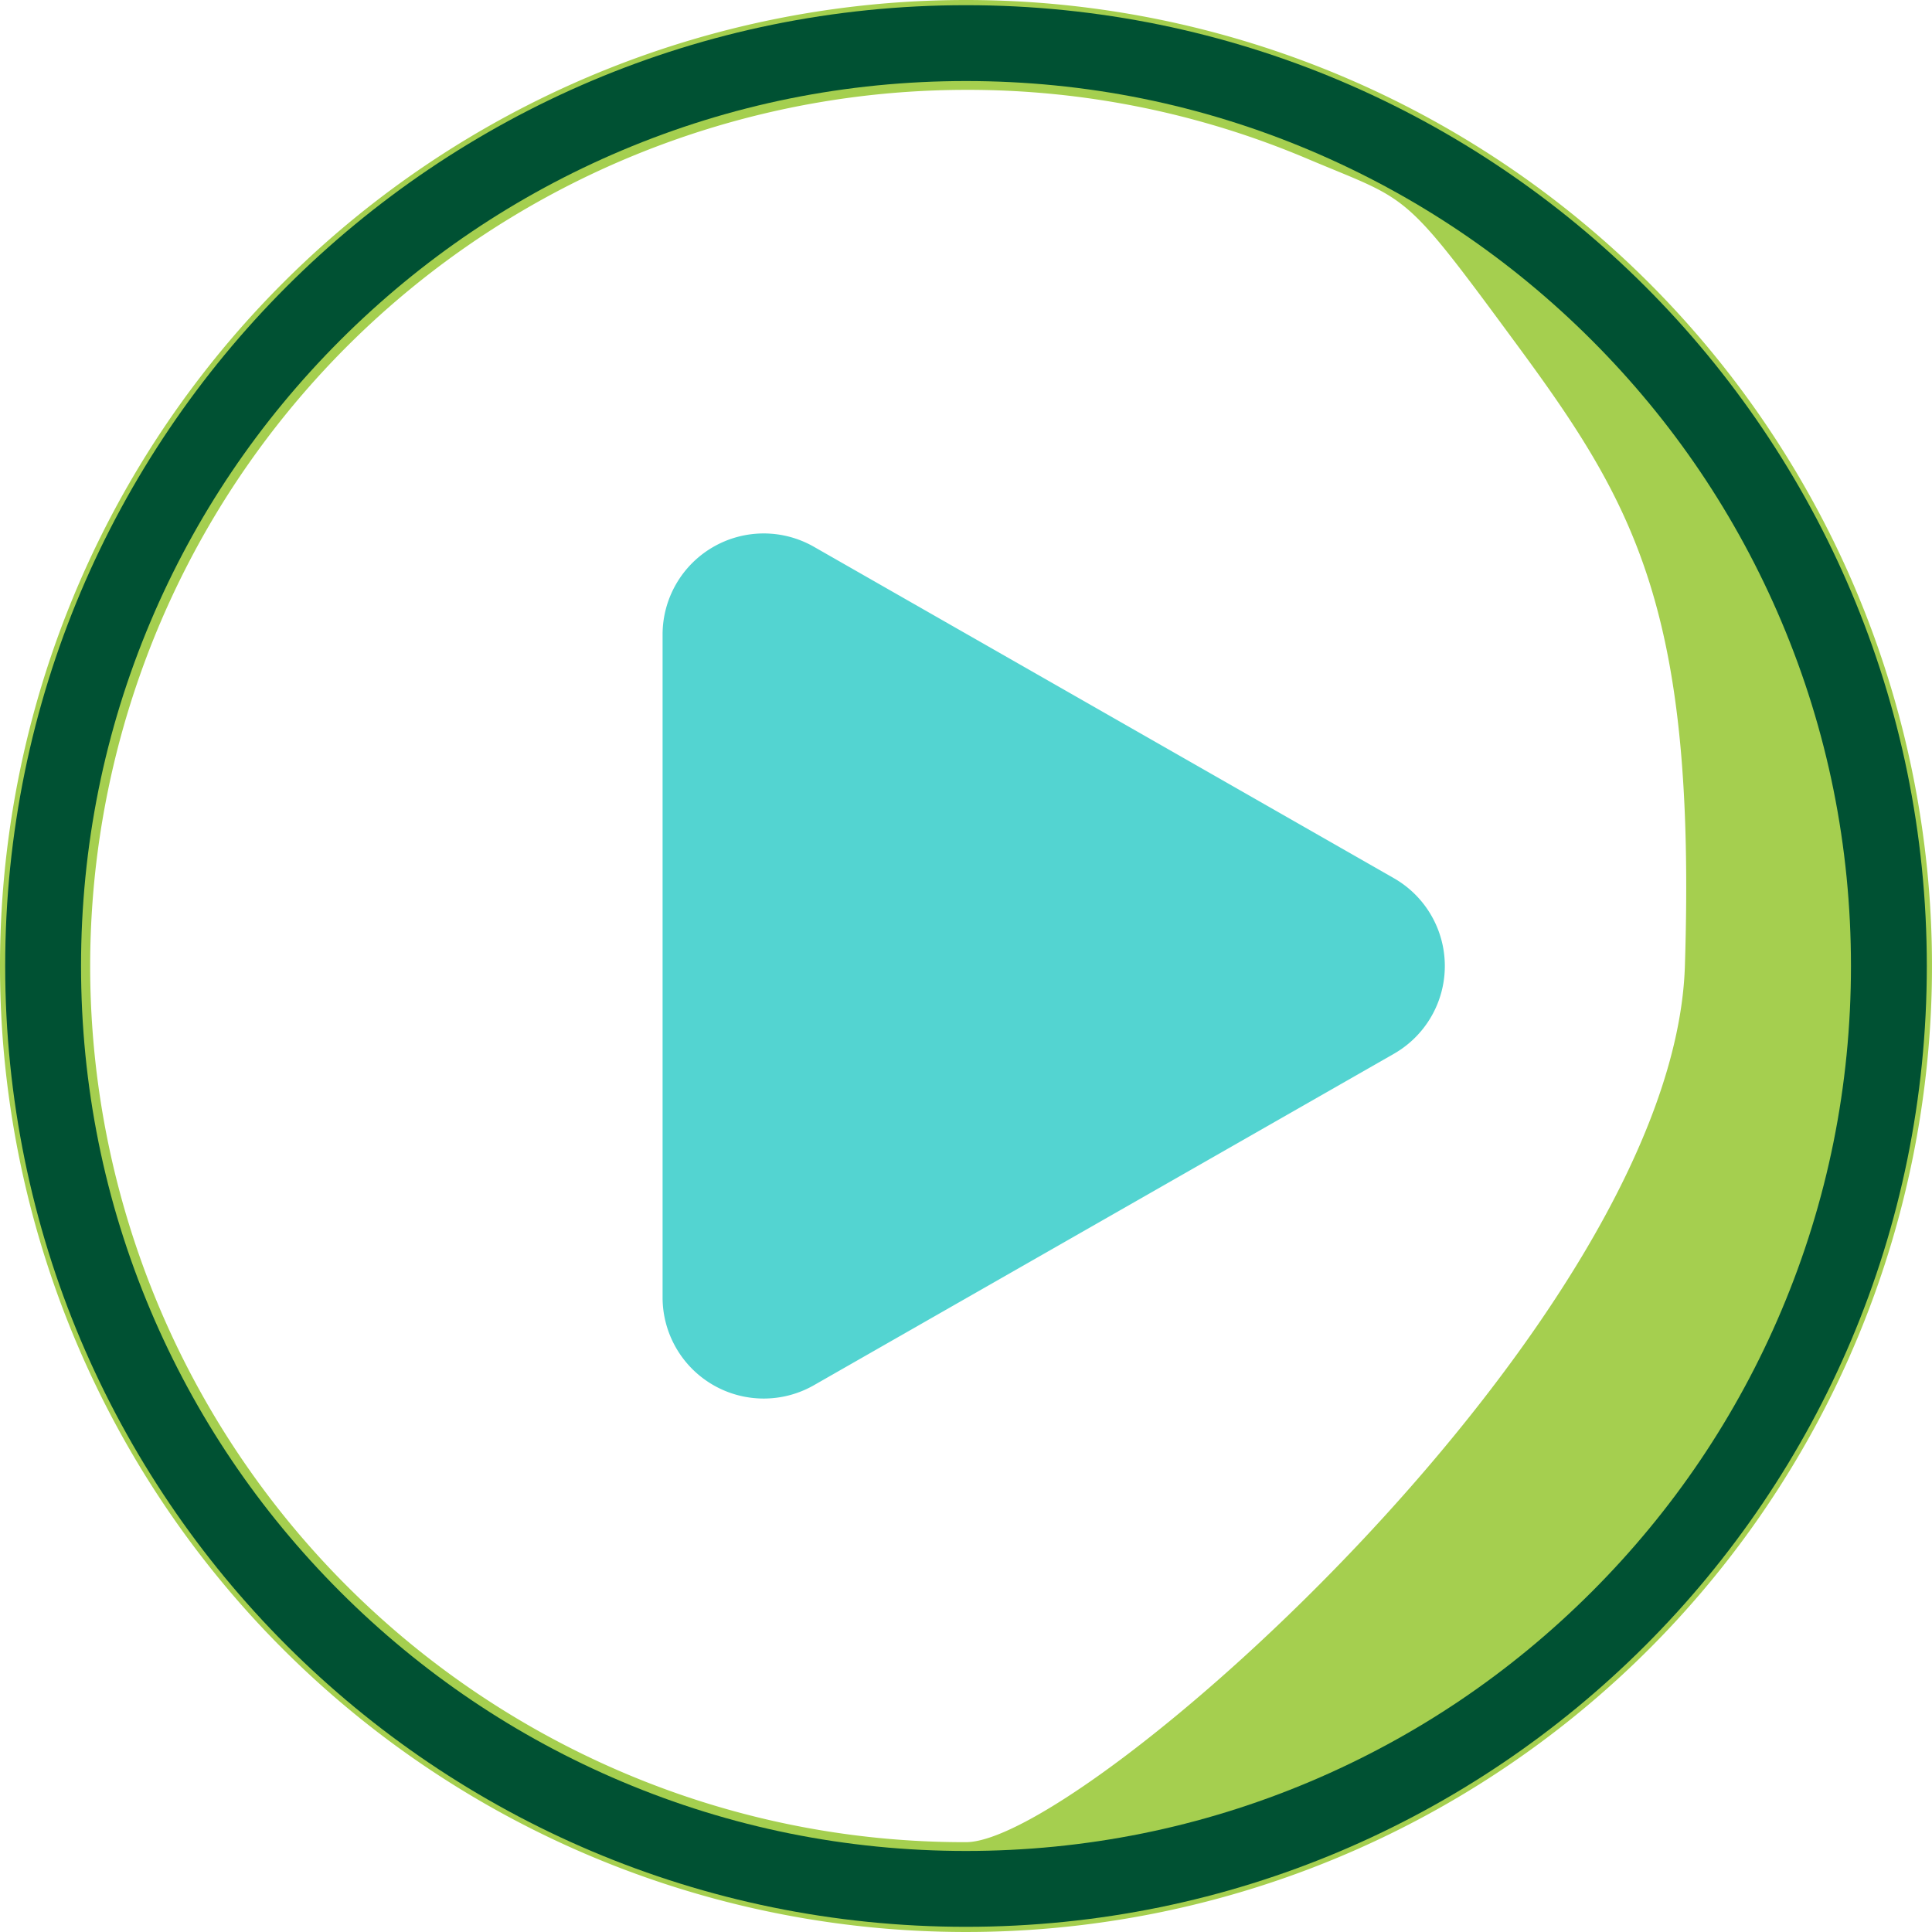 <svg id="ICON_-_Play_button" data-name="ICON - Play button" xmlns="http://www.w3.org/2000/svg" width="76.41" height="76.41" viewBox="0 0 76.41 76.41">
  <path id="Path_6283" data-name="Path 6283" d="M38.205,3.554A34.661,34.661,0,0,0,24.718,70.135a34.431,34.431,0,0,0,13.487,2.722c4.679,0,27.986-20.665,28.432-34.651S64.678,20,60.042,13.7s-4.224-5.682-8.35-7.427A34.431,34.431,0,0,0,38.205,3.554m0-3.554A38.205,38.205,0,1,1,0,38.205,38.205,38.205,0,0,1,38.205,0Z" fill="#a5cf4f"/>
  <g id="Path_6328" data-name="Path 6328" transform="translate(0.205 0.205)" fill="none">
    <path d="M38,0A38,38,0,1,1,0,38,38,38,0,0,1,38,0Z" stroke="none"/>
    <path d="M 38 3 C 33.274 3 28.69 3.925 24.377 5.749 C 20.21 7.512 16.467 10.036 13.251 13.251 C 10.036 16.467 7.512 20.21 5.749 24.377 C 3.925 28.69 3 33.274 3 38 C 3 42.726 3.925 47.31 5.749 51.623 C 7.512 55.79 10.036 59.533 13.251 62.749 C 16.467 65.964 20.21 68.488 24.377 70.251 C 28.69 72.075 33.274 73 38 73 C 42.726 73 47.31 72.075 51.623 70.251 C 55.79 68.488 59.533 65.964 62.749 62.749 C 65.964 59.533 68.488 55.79 70.251 51.623 C 72.075 47.31 73 42.726 73 38 C 73 33.274 72.075 28.69 70.251 24.377 C 68.488 20.21 65.964 16.467 62.749 13.251 C 59.533 10.036 55.79 7.512 51.623 5.749 C 47.31 3.925 42.726 3 38 3 M 38 0 C 58.987 0 76 17.013 76 38 C 76 58.987 58.987 76 38 76 C 17.013 76 0 58.987 0 38 C 0 17.013 17.013 0 38 0 Z" stroke="none" fill="#005133"/>
  </g>
  <path id="Polygon_7" data-name="Polygon 7" d="M16.527,6.078a4,4,0,0,1,6.946,0L36.58,29.015A4,4,0,0,1,33.107,35H6.893A4,4,0,0,1,3.42,29.015Z" transform="translate(61.205 18.205) rotate(90)" fill="#53d4d1"/>
</svg>
